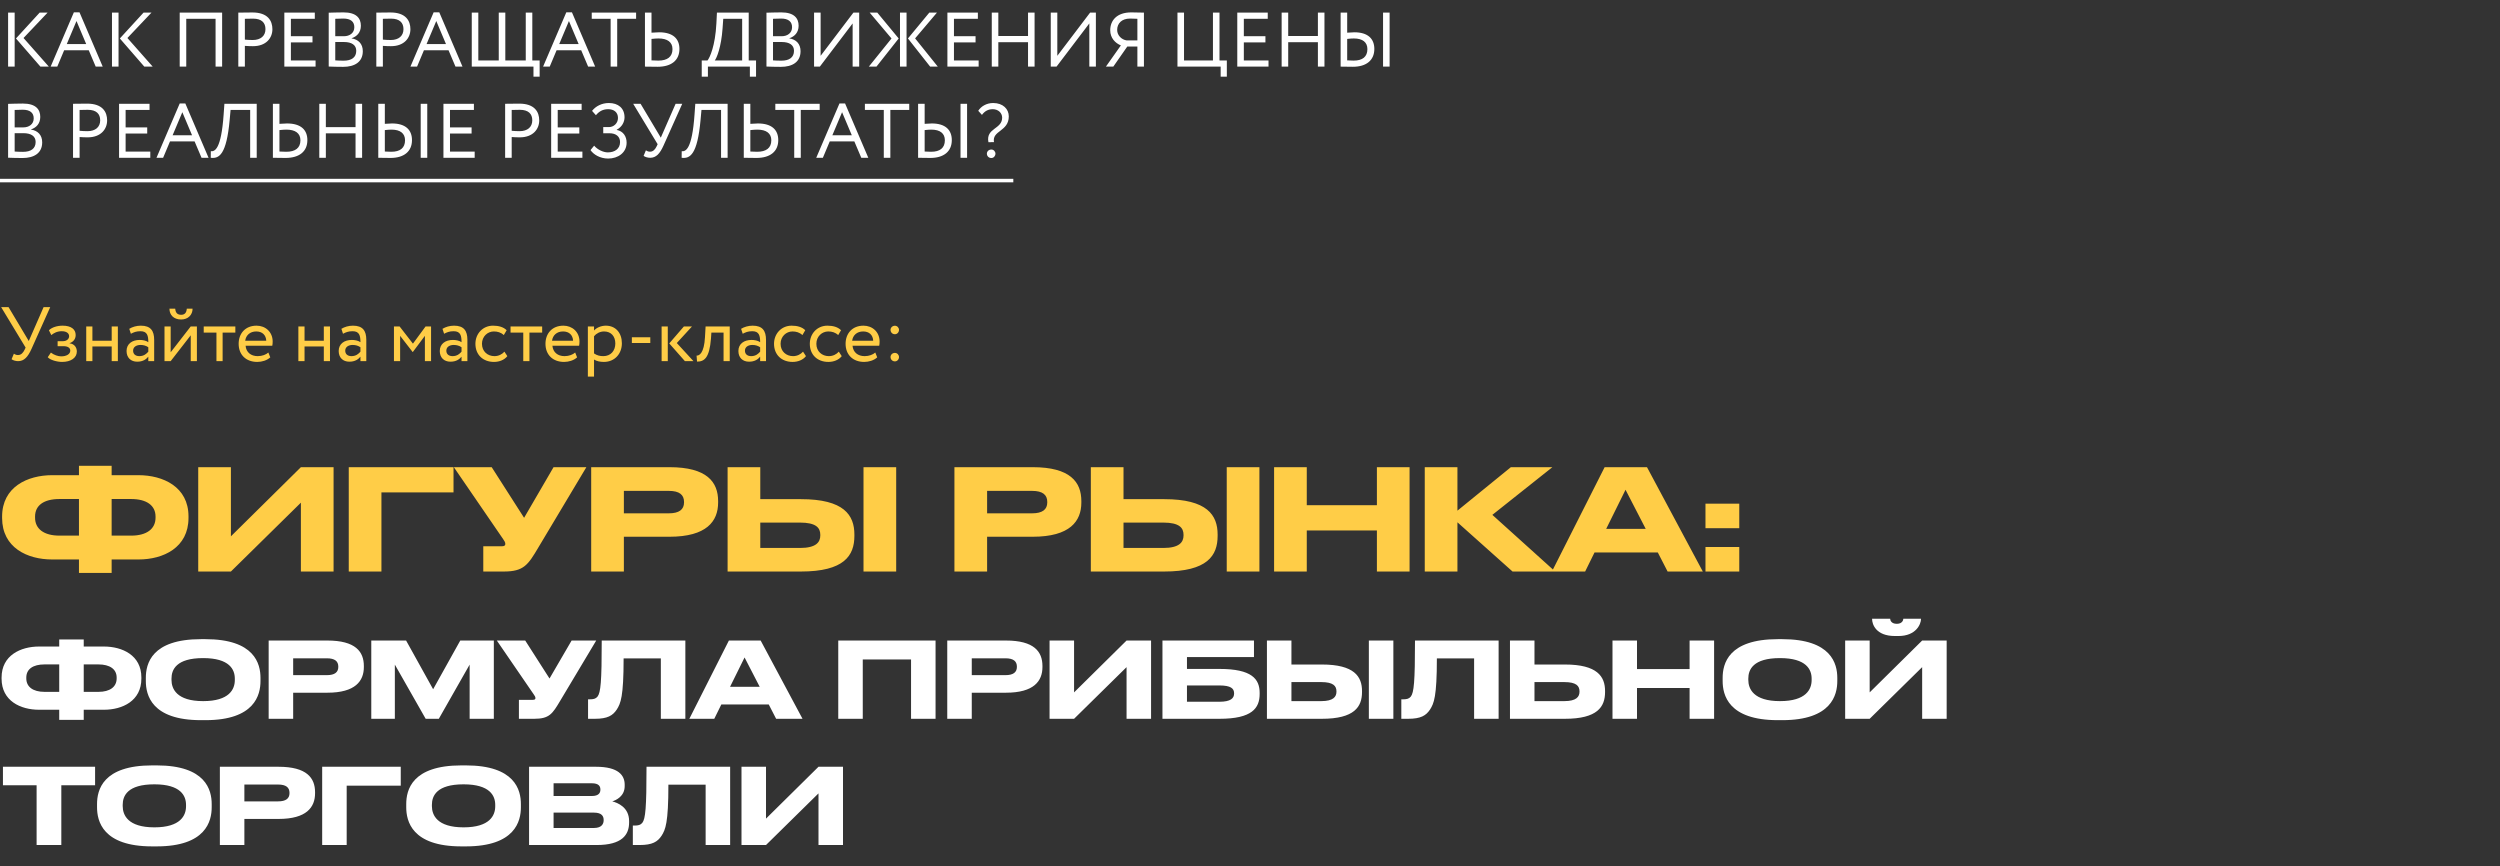 <?xml version="1.0" encoding="UTF-8"?> <svg xmlns="http://www.w3.org/2000/svg" width="713" height="247" viewBox="0 0 713 247" fill="none"><rect x="0" y="0" width="713" height="247" fill="#333333" stroke="none"/><path d="M22.52 135.52V132.84H31.84V135.52H39.48C46.52 135.52 53.76 138.84 53.76 147.28V147.72C53.76 156.2 46.56 159.56 39.52 159.56H31.84V163.4H22.52V159.56H14.84C7.8 159.56 0.6 156.2 0.6 147.72V147.32C0.6 138.88 7.84 135.52 14.88 135.52H22.52ZM31.84 142.32V152.76H37.4C41.84 152.76 44.36 150.84 44.36 147.64V147.32C44.36 144.12 41.76 142.32 37.4 142.32H31.84ZM22.52 142.32H16.96C12.52 142.32 10 144.12 10 147.32V147.64C10 150.84 12.52 152.76 16.96 152.76H22.52V142.32ZM85.815 163V143.36L65.855 163H56.535V133.24H65.855V152.96L85.815 133.24H95.135V163H85.815ZM99.465 163V133.24H129.345V140.44H108.785V163H99.465ZM167.232 133.24L153.552 156.12C150.592 161.12 149.392 163 143.672 163H137.832V155.8H143.072C143.912 155.8 144.112 155.52 144.112 155.16V155.12C144.112 154.64 143.832 154.24 143.472 153.72L129.432 133.24H140.232L149.472 147.68L157.872 133.24H167.232ZM190.928 153.08H177.928V163H168.608V133.24H190.928C201.648 133.24 204.808 137.48 204.808 142.92V143.32C204.808 148.64 201.568 153.08 190.928 153.08ZM177.928 140V146.4H190.768C193.688 146.4 195.088 145.32 195.088 143.28V143.16C195.088 141.12 193.768 140 190.768 140H177.928ZM216.832 142.36H228.432C240.712 142.36 243.672 146.92 243.672 152.44V152.84C243.672 158.44 240.792 163 228.392 163H207.512V133.24H216.832V142.36ZM216.832 156.28H228.152C232.752 156.28 233.952 154.64 233.952 152.68V152.56C233.952 150.52 232.752 149.04 228.152 149.04H216.832V156.28ZM255.592 133.24V163H246.272V133.24H255.592ZM294.522 153.08H281.522V163H272.202V133.24H294.522C305.242 133.24 308.402 137.48 308.402 142.92V143.32C308.402 148.64 305.162 153.08 294.522 153.08ZM281.522 140V146.4H294.362C297.282 146.4 298.682 145.32 298.682 143.28V143.16C298.682 141.12 297.362 140 294.362 140H281.522ZM320.425 142.36H332.025C344.305 142.36 347.265 146.92 347.265 152.44V152.84C347.265 158.44 344.385 163 331.985 163H311.105V133.24H320.425V142.36ZM320.425 156.28H331.745C336.345 156.28 337.545 154.64 337.545 152.68V152.56C337.545 150.52 336.345 149.04 331.745 149.04H320.425V156.28ZM359.185 133.24V163H349.865V133.24H359.185ZM363.371 163V133.24H372.691V144.08H392.691V133.24H402.011V163H392.691V151.28H372.691V163H363.371ZM431.38 163L415.66 148.96V163H406.34V133.24H415.66V145.64L430.9 133.24H442.74L425.62 146.84L443.54 163H431.38ZM469.362 150.84L463.602 139.68L458.082 150.84H469.362ZM475.602 163L472.802 157.56H454.762L452.082 163H442.602L457.642 133.24H469.722L485.642 163H475.602ZM496.041 143.64V150.64H486.401V143.64H496.041ZM496.041 156V163H486.401V156H496.041Z" fill="#FFCD47"></path><path d="M16.89 184.39V182.38H23.88V184.39H29.61C34.89 184.39 40.32 186.88 40.32 193.21V193.54C40.32 199.9 34.92 202.42 29.64 202.42H23.88V205.3H16.89V202.42H11.13C5.85 202.42 0.45 199.9 0.45 193.54V193.24C0.45 186.91 5.88 184.39 11.16 184.39H16.89ZM23.88 189.49V197.32H28.05C31.38 197.32 33.27 195.88 33.27 193.48V193.24C33.27 190.84 31.32 189.49 28.05 189.49H23.88ZM16.89 189.49H12.72C9.39 189.49 7.5 190.84 7.5 193.24V193.48C7.5 195.88 9.39 197.32 12.72 197.32H16.89V189.49ZM57.311 182.29H58.601C72.641 182.29 74.291 189.34 74.291 193.33V194.23C74.291 198.16 72.671 205.39 58.601 205.39H57.311C43.181 205.39 41.591 198.16 41.591 194.23V193.33C41.591 189.34 43.181 182.29 57.311 182.29ZM66.971 193.96V193.54C66.971 190.99 65.501 187.69 57.941 187.69C50.261 187.69 48.911 190.99 48.911 193.54V193.9C48.911 196.45 50.381 199.96 57.941 199.96C65.441 199.96 66.971 196.54 66.971 193.96ZM93.362 197.56H83.612V205H76.622V182.68H93.362C101.402 182.68 103.772 185.86 103.772 189.94V190.24C103.772 194.23 101.342 197.56 93.362 197.56ZM83.612 187.75V192.55H93.242C95.432 192.55 96.482 191.74 96.482 190.21V190.12C96.482 188.59 95.492 187.75 93.242 187.75H83.612ZM105.89 205V182.68H115.82L123.53 196.57L131.27 182.68H140.84V205H133.94V189.55L125.15 205H121.4L112.61 189.55V205H105.89ZM170.043 182.68L159.783 199.84C157.563 203.59 156.663 205 152.373 205H147.993V199.6H151.923C152.553 199.6 152.703 199.39 152.703 199.12V199.09C152.703 198.73 152.493 198.43 152.223 198.04L141.693 182.68H149.793L156.723 193.51L163.023 182.68H170.043ZM188.473 205V187.78H177.853C177.853 198.73 177.013 200.62 175.903 202.36C174.763 204.07 173.293 205 169.663 205H167.713V199.45H168.163C169.243 199.45 169.903 199.3 170.413 198.67C171.313 197.53 171.613 194.44 171.613 182.68H195.463V205H188.473ZM216.67 195.88L212.35 187.51L208.21 195.88H216.67ZM221.35 205L219.25 200.92H205.72L203.71 205H196.6L207.88 182.68H216.94L228.88 205H221.35ZM239.071 205V182.68H266.821V205H259.831V188.08H246.061V205H239.071ZM286.897 197.56H277.147V205H270.157V182.68H286.897C294.937 182.68 297.307 185.86 297.307 189.94V190.24C297.307 194.23 294.877 197.56 286.897 197.56ZM277.147 187.75V192.55H286.777C288.967 192.55 290.017 191.74 290.017 190.21V190.12C290.017 188.59 289.027 187.75 286.777 187.75H277.147ZM321.295 205V190.27L306.325 205H299.335V182.68H306.325V197.47L321.295 182.68H328.285V205H321.295ZM331.532 205V182.68H357.632V187.39H338.522V190.78H347.822C357.032 190.78 359.252 193.66 359.252 197.62V197.92C359.252 201.97 357.092 205 347.792 205H331.532ZM338.522 200.14H347.762C351.032 200.14 351.962 199.12 351.962 197.8V197.71C351.962 196.36 351.032 195.49 347.762 195.49H338.522V200.14ZM368.317 189.52H377.017C386.227 189.52 388.447 192.94 388.447 197.08V197.38C388.447 201.58 386.287 205 376.987 205H361.327V182.68H368.317V189.52ZM368.317 199.96H376.807C380.257 199.96 381.157 198.73 381.157 197.26V197.17C381.157 195.64 380.257 194.53 376.807 194.53H368.317V199.96ZM397.387 182.68V205H390.397V182.68H397.387ZM420.416 205V187.78H409.796C409.796 198.73 408.956 200.62 407.846 202.36C406.706 204.07 405.236 205 401.606 205H399.656V199.45H400.106C401.186 199.45 401.846 199.3 402.356 198.67C403.256 197.53 403.556 194.44 403.556 182.68H427.406V205H420.416ZM437.633 189.52H446.333C455.543 189.52 457.763 192.94 457.763 197.08V197.38C457.763 201.58 455.603 205 446.303 205H430.643V182.68H437.633V189.52ZM437.633 199.96H446.123C449.573 199.96 450.473 198.73 450.473 197.26V197.17C450.473 195.64 449.573 194.53 446.123 194.53H437.633V199.96ZM459.882 205V182.68H466.872V190.81H481.872V182.68H488.862V205H481.872V196.21H466.872V205H459.882ZM507.018 182.29H508.308C522.348 182.29 523.998 189.34 523.998 193.33V194.23C523.998 198.16 522.378 205.39 508.308 205.39H507.018C492.888 205.39 491.298 198.16 491.298 194.23V193.33C491.298 189.34 492.888 182.29 507.018 182.29ZM516.678 193.96V193.54C516.678 190.99 515.208 187.69 507.648 187.69C499.968 187.69 498.618 190.99 498.618 193.54V193.9C498.618 196.45 500.088 199.96 507.648 199.96C515.148 199.96 516.678 196.54 516.678 193.96ZM548.199 205V190.27L533.229 205H526.239V182.68H533.229V197.47L548.199 182.68H555.189V205H548.199ZM541.449 181.39H540.429C534.999 181.39 533.919 178.03 533.919 176.53V176.47H539.079C539.079 176.86 539.349 177.91 540.969 177.91C542.529 177.91 542.829 176.86 542.829 176.47H547.869V176.53C547.869 178.03 546.429 181.39 541.449 181.39ZM10.44 241V223.96H0.84V218.68H27.12V223.96H17.49V241H10.44ZM43.395 218.29H44.685C58.725 218.29 60.375 225.34 60.375 229.33V230.23C60.375 234.16 58.755 241.39 44.685 241.39H43.395C29.265 241.39 27.675 234.16 27.675 230.23V229.33C27.675 225.34 29.265 218.29 43.395 218.29ZM53.055 229.96V229.54C53.055 226.99 51.585 223.69 44.025 223.69C36.345 223.69 34.995 226.99 34.995 229.54V229.9C34.995 232.45 36.465 235.96 44.025 235.96C51.525 235.96 53.055 232.54 53.055 229.96ZM79.446 233.56H69.696V241H62.706V218.68H79.446C87.486 218.68 89.856 221.86 89.856 225.94V226.24C89.856 230.23 87.426 233.56 79.446 233.56ZM69.696 223.75V228.55H79.326C81.516 228.55 82.566 227.74 82.566 226.21V226.12C82.566 224.59 81.576 223.75 79.326 223.75H69.696ZM91.884 241V218.68H114.294V224.08H98.874V241H91.884ZM131.579 218.29H132.869C146.909 218.29 148.559 225.34 148.559 229.33V230.23C148.559 234.16 146.939 241.39 132.869 241.39H131.579C117.449 241.39 115.859 234.16 115.859 230.23V229.33C115.859 225.34 117.449 218.29 131.579 218.29ZM141.239 229.96V229.54C141.239 226.99 139.769 223.69 132.209 223.69C124.529 223.69 123.179 226.99 123.179 229.54V229.9C123.179 232.45 124.649 235.96 132.209 235.96C139.709 235.96 141.239 232.54 141.239 229.96ZM150.89 241V218.68H170C176.39 218.68 178.16 221.14 178.16 223.78V224.2C178.16 227.11 175.7 228.22 174.62 228.55C176.15 228.94 179.42 230.23 179.42 234.16V234.58C179.42 238.09 177.41 241 170.18 241H150.89ZM168.8 223.39H157.88V227.02H168.8C170.75 227.02 171.23 226.12 171.23 225.22V225.16C171.23 224.23 170.75 223.39 168.8 223.39ZM169.4 231.76H157.88V236.14H169.4C171.71 236.14 172.16 234.85 172.16 233.95V233.83C172.16 232.87 171.71 231.76 169.4 231.76ZM201.246 241V223.78H190.626C190.626 234.73 189.786 236.62 188.676 238.36C187.536 240.07 186.066 241 182.436 241H180.486V235.45H180.936C182.016 235.45 182.676 235.3 183.186 234.67C184.086 233.53 184.386 230.44 184.386 218.68H208.236V241H201.246ZM233.434 241V226.27L218.464 241H211.474V218.68H218.464V233.47L233.434 218.68H240.424V241H233.434Z" fill="white"></path><path d="M13.574 3.6L6.71 10.838L13.926 19H11.528L4.554 10.97L11.308 3.6H13.574ZM2.31 19V3.6H4.18V19H2.31ZM14.445 19L21.067 3.512H22.673L29.295 19H27.293L25.313 14.336H18.295L16.337 19H14.445ZM21.815 5.998L19.043 12.576H24.587L21.815 5.998ZM43.201 3.6L36.337 10.838L43.553 19H41.155L34.181 10.97L40.935 3.6H43.201ZM31.937 19V3.6H33.807V19H31.937ZM61.481 19V5.36H53.121V19H51.251V3.6H63.351V19H61.481ZM69.836 19H67.966V3.6C68.824 3.6 71.024 3.556 71.992 3.556C76.392 3.556 77.69 5.932 77.69 8.33C77.69 10.838 75.908 13.17 72.146 13.17C71.53 13.17 70.606 13.148 69.836 13.082V19ZM72.168 5.316C71.552 5.316 70.562 5.338 69.836 5.36V11.3C70.584 11.366 71.31 11.41 72.08 11.41C74.346 11.41 75.71 10.244 75.71 8.308C75.71 6.482 74.61 5.316 72.168 5.316ZM81.093 19V3.6H89.783V5.36H82.963V10.332H89.123V12.092H82.963V17.24H90.003V19H81.093ZM93.748 18.978V3.622C94.606 3.6 96.541 3.534 97.972 3.534C101.646 3.534 102.922 5.206 102.922 7.34C102.922 9.276 101.756 10.42 100.282 10.904V10.948C102.196 11.256 103.472 12.488 103.472 14.6C103.472 17.724 101.074 19.066 97.883 19.066C96.519 19.066 94.65 19.022 93.748 18.978ZM98.103 11.982H95.618V17.218C96.124 17.262 97.114 17.306 97.993 17.306C100.26 17.306 101.602 16.382 101.602 14.49C101.602 12.862 100.326 11.982 98.103 11.982ZM97.927 5.294C97.114 5.294 96.168 5.338 95.618 5.36V10.332H98.082C99.71 10.332 101.052 9.43 101.052 7.758C101.052 6.152 99.974 5.294 97.927 5.294ZM109.196 19H107.326V3.6C108.184 3.6 110.384 3.556 111.352 3.556C115.752 3.556 117.05 5.932 117.05 8.33C117.05 10.838 115.268 13.17 111.506 13.17C110.89 13.17 109.966 13.148 109.196 13.082V19ZM111.528 5.316C110.912 5.316 109.922 5.338 109.196 5.36V11.3C109.944 11.366 110.67 11.41 111.44 11.41C113.706 11.41 115.07 10.244 115.07 8.308C115.07 6.482 113.97 5.316 111.528 5.316ZM117.055 19L123.677 3.512H125.283L131.905 19H129.903L127.923 14.336H120.905L118.947 19H117.055ZM124.425 5.998L121.653 12.576H127.197L124.425 5.998ZM134.546 19V3.6H136.416V17.24H142.246V3.6H144.116V17.24H149.946V3.6H151.816V17.24H153.906V21.86H152.146V19H134.546ZM154.889 19L161.511 3.512H163.117L169.739 19H167.737L165.757 14.336H158.739L156.781 19H154.889ZM162.259 5.998L159.487 12.576H165.031L162.259 5.998ZM168.765 5.36V3.6H181.415V5.36H176.025V19H174.155V5.36H168.765ZM187.833 10.97C187.327 10.97 186.579 11.014 185.809 11.102V17.218C186.403 17.24 187.063 17.284 187.767 17.284C190.297 17.284 191.793 16.228 191.793 14.006C191.793 12.004 190.319 10.97 187.833 10.97ZM185.809 3.6V9.32C186.645 9.254 187.459 9.21 187.965 9.21C191.947 9.21 193.773 11.058 193.773 13.962C193.773 17.196 191.485 19.044 187.547 19.044C186.227 19.044 184.841 19 183.939 19V3.6H185.809ZM200.135 21.86V17.24H201.785C202.423 16.448 203.985 13.126 204.315 6.68L204.469 3.6H213.533V17.24H215.623V21.86H213.863V19H201.895V21.86H200.135ZM206.075 8.11C205.701 13.412 204.425 16.536 203.853 17.24H211.663V5.36H206.273L206.075 8.11ZM218.593 18.978V3.622C219.451 3.6 221.387 3.534 222.817 3.534C226.491 3.534 227.767 5.206 227.767 7.34C227.767 9.276 226.601 10.42 225.127 10.904V10.948C227.041 11.256 228.317 12.488 228.317 14.6C228.317 17.724 225.919 19.066 222.729 19.066C221.365 19.066 219.495 19.022 218.593 18.978ZM222.949 11.982H220.463V17.218C220.969 17.262 221.959 17.306 222.839 17.306C225.105 17.306 226.447 16.382 226.447 14.49C226.447 12.862 225.171 11.982 222.949 11.982ZM222.773 5.294C221.959 5.294 221.013 5.338 220.463 5.36V10.332H222.927C224.555 10.332 225.897 9.43 225.897 7.758C225.897 6.152 224.819 5.294 222.773 5.294ZM233.821 19H232.171V3.6H234.041V15.92L243.391 3.6H245.041V19H243.171V6.68L233.821 19ZM267.216 3.6L260.99 10.948L267.458 19H265.28L258.944 10.97L265.038 3.6H267.216ZM256.678 19V3.6H258.548V19H256.678ZM254.258 10.97L248.032 3.6H250.21L256.304 10.97L249.968 19H247.79L254.258 10.97ZM270.199 19V3.6H278.889V5.36H272.069V10.332H278.229V12.092H272.069V17.24H279.109V19H270.199ZM293.193 19V12.026H284.723V19H282.853V3.6H284.723V10.266H293.193V3.6H295.063V19H293.193ZM301.325 19H299.675V3.6H301.545V15.92L310.895 3.6H312.545V19H310.675V6.68L301.325 19ZM324.38 19V13.28H321.498L317.516 19H315.404L319.672 12.95C318.088 12.312 316.636 10.838 316.636 8.638C316.636 5.866 318.484 3.534 322.642 3.534C323.676 3.534 325.348 3.6 326.25 3.6V19H324.38ZM321.278 11.52H324.38V5.36C323.874 5.338 322.95 5.294 322.29 5.294C319.892 5.294 318.616 6.702 318.616 8.528C318.616 10.156 319.936 11.3 321.278 11.52ZM335.812 19V3.6H337.682V17.24H345.932V3.6H347.802V17.24H349.892V21.86H348.132V19H335.812ZM352.871 19V3.6H361.561V5.36H354.741V10.332H360.901V12.092H354.741V17.24H361.781V19H352.871ZM375.865 19V12.026H367.395V19H365.525V3.6H367.395V10.266H375.865V3.6H377.735V19H375.865ZM394.447 19V3.6H396.317V19H394.447ZM386.131 10.97C385.625 10.97 384.987 11.014 384.217 11.102V17.218C384.811 17.24 385.361 17.284 386.065 17.284C388.595 17.284 389.981 16.184 389.981 14.006C389.981 12.048 388.617 10.97 386.131 10.97ZM384.217 3.6V9.32C385.053 9.254 385.757 9.21 386.263 9.21C390.135 9.21 391.961 11.058 391.961 13.962C391.961 17.196 389.673 19.044 385.845 19.044C384.525 19.044 383.249 19 382.347 19V3.6H384.217ZM2.31 44.978V29.622C3.168 29.6 5.104 29.534 6.534 29.534C10.208 29.534 11.484 31.206 11.484 33.34C11.484 35.276 10.318 36.42 8.844 36.904V36.948C10.758 37.256 12.034 38.488 12.034 40.6C12.034 43.724 9.636 45.066 6.446 45.066C5.082 45.066 3.212 45.022 2.31 44.978ZM6.666 37.982H4.18V43.218C4.686 43.262 5.676 43.306 6.556 43.306C8.822 43.306 10.164 42.382 10.164 40.49C10.164 38.862 8.888 37.982 6.666 37.982ZM6.49 31.294C5.676 31.294 4.73 31.338 4.18 31.36V36.332H6.644C8.272 36.332 9.614 35.43 9.614 33.758C9.614 32.152 8.536 31.294 6.49 31.294ZM22.7 45H20.829V29.6C21.688 29.6 23.887 29.556 24.855 29.556C29.256 29.556 30.553 31.932 30.553 34.33C30.553 36.838 28.771 39.17 25.009 39.17C24.393 39.17 23.47 39.148 22.7 39.082V45ZM25.032 31.316C24.416 31.316 23.425 31.338 22.7 31.36V37.3C23.448 37.366 24.174 37.41 24.944 37.41C27.209 37.41 28.573 36.244 28.573 34.308C28.573 32.482 27.474 31.316 25.032 31.316ZM33.956 45V29.6H42.647V31.36H35.827V36.332H41.986V38.092H35.827V43.24H42.867V45H33.956ZM44.631 45L51.253 29.512H52.859L59.481 45H57.479L55.499 40.336H48.481L46.523 45H44.631ZM52.001 31.998L49.229 38.576H54.773L52.001 31.998ZM71.347 45V31.36H65.759L65.495 34.264C64.593 44.054 62.525 45.308 60.105 45L60.127 43.13C61.227 43.24 63.075 42.69 63.779 32.68L63.999 29.6H73.217V45H71.347ZM81.722 36.97C81.216 36.97 80.468 37.014 79.698 37.102V43.218C80.292 43.24 80.952 43.284 81.656 43.284C84.186 43.284 85.682 42.228 85.682 40.006C85.682 38.004 84.208 36.97 81.722 36.97ZM79.698 29.6V35.32C80.534 35.254 81.348 35.21 81.854 35.21C85.836 35.21 87.662 37.058 87.662 39.962C87.662 43.196 85.374 45.044 81.436 45.044C80.116 45.044 78.73 45 77.828 45V29.6H79.698ZM101.402 45V38.026H92.932V45H91.062V29.6H92.932V36.266H101.402V29.6H103.272V45H101.402ZM119.984 45V29.6H121.854V45H119.984ZM111.668 36.97C111.162 36.97 110.524 37.014 109.754 37.102V43.218C110.348 43.24 110.898 43.284 111.602 43.284C114.132 43.284 115.518 42.184 115.518 40.006C115.518 38.048 114.154 36.97 111.668 36.97ZM109.754 29.6V35.32C110.59 35.254 111.294 35.21 111.8 35.21C115.672 35.21 117.498 37.058 117.498 39.962C117.498 43.196 115.21 45.044 111.382 45.044C110.062 45.044 108.786 45 107.884 45V29.6H109.754ZM126.468 45V29.6H135.158V31.36H128.338V36.332H134.498V38.092H128.338V43.24H135.378V45H126.468ZM145.934 45H144.064V29.6C144.922 29.6 147.122 29.556 148.09 29.556C152.49 29.556 153.788 31.932 153.788 34.33C153.788 36.838 152.006 39.17 148.244 39.17C147.628 39.17 146.704 39.148 145.934 39.082V45ZM148.266 31.316C147.65 31.316 146.66 31.338 145.934 31.36V37.3C146.682 37.366 147.408 37.41 148.178 37.41C150.444 37.41 151.808 36.244 151.808 34.308C151.808 32.482 150.708 31.316 148.266 31.316ZM157.191 45V29.6H165.881V31.36H159.061V36.332H165.221V38.092H159.061V43.24H166.101V45H157.191ZM173.453 45.22C171.099 45.22 169.229 44.032 168.415 42.8L169.449 41.546C170.439 42.712 172.089 43.46 173.343 43.46C175.345 43.46 176.841 42.426 176.841 40.512C176.841 38.994 175.741 38.004 173.827 38.004H172.045V36.244H173.695C174.993 36.244 176.247 35.188 176.247 33.648C176.247 31.976 175.037 31.14 173.453 31.14C171.935 31.14 170.879 31.756 169.955 32.856L168.855 31.624C169.889 30.282 171.649 29.38 173.651 29.38C176.313 29.38 178.117 30.854 178.117 33.472C178.117 34.77 177.391 36.222 175.895 36.992V37.058C177.765 37.41 178.711 38.928 178.711 40.688C178.711 43.526 176.269 45.22 173.453 45.22ZM194.576 29.6L189.252 41.48C188.196 43.834 187.118 45 185.424 45C184.742 45 183.972 44.78 183.554 44.45L184.214 42.866C184.632 43.152 184.962 43.262 185.402 43.262C186.282 43.262 186.876 42.58 187.294 41.7L187.558 41.128L180.584 29.6H182.696L188.46 39.258L192.684 29.6H194.576ZM205.646 45V31.36H200.058L199.794 34.264C198.892 44.054 196.824 45.308 194.404 45L194.426 43.13C195.526 43.24 197.374 42.69 198.078 32.68L198.298 29.6H207.516V45H205.646ZM216.02 36.97C215.514 36.97 214.766 37.014 213.996 37.102V43.218C214.59 43.24 215.25 43.284 215.954 43.284C218.484 43.284 219.98 42.228 219.98 40.006C219.98 38.004 218.506 36.97 216.02 36.97ZM213.996 29.6V35.32C214.832 35.254 215.646 35.21 216.152 35.21C220.134 35.21 221.96 37.058 221.96 39.962C221.96 43.196 219.672 45.044 215.734 45.044C214.414 45.044 213.028 45 212.126 45V29.6H213.996ZM221.122 31.36V29.6H233.772V31.36H228.382V45H226.512V31.36H221.122ZM232.791 45L239.413 29.512H241.019L247.641 45H245.639L243.659 40.336H236.641L234.683 45H232.791ZM240.161 31.998L237.389 38.576H242.933L240.161 31.998ZM246.667 31.36V29.6H259.317V31.36H253.927V45H252.057V31.36H246.667ZM273.941 45V29.6H275.811V45H273.941ZM265.625 36.97C265.119 36.97 264.481 37.014 263.711 37.102V43.218C264.305 43.24 264.855 43.284 265.559 43.284C268.089 43.284 269.475 42.184 269.475 40.006C269.475 38.048 268.111 36.97 265.625 36.97ZM263.711 29.6V35.32C264.547 35.254 265.251 35.21 265.757 35.21C269.629 35.21 271.455 37.058 271.455 39.962C271.455 43.196 269.167 45.044 265.339 45.044C264.019 45.044 262.743 45 261.841 45V29.6H263.711ZM285.815 33.56C285.815 32.218 284.693 31.14 283.131 31.14C281.811 31.14 280.821 31.712 280.051 32.768L278.995 31.602C279.787 30.326 281.371 29.38 283.241 29.38C286.079 29.38 287.707 31.118 287.707 33.186C287.707 37.542 282.867 37.19 283.483 40.534L281.899 40.556C281.107 36.464 285.815 36.904 285.815 33.56ZM281.459 43.812C281.459 43.24 281.943 42.646 282.735 42.646C283.417 42.646 283.901 43.24 283.901 43.812C283.901 44.472 283.417 45.066 282.735 45.066C281.943 45.066 281.459 44.472 281.459 43.812Z" fill="white"></path><line y1="51.5" x2="289" y2="51.5" stroke="white"></line><path d="M14.322 87.6L8.998 99.48C7.942 101.834 6.864 103 5.17 103C4.488 103 3.718 102.78 3.3 102.45L3.96 100.866C4.378 101.152 4.708 101.262 5.148 101.262C6.028 101.262 6.622 100.58 7.04 99.7L7.304 99.128L0.33 87.6H2.442L8.206 97.258L12.43 87.6H14.322ZM17.71 103.22C16.258 103.22 14.278 102.67 13.618 101.878L14.52 100.558C15.356 101.24 16.588 101.636 17.446 101.636C18.942 101.636 20.042 100.998 20.042 100.008C20.042 99.194 19.316 98.732 18.106 98.732H16.434V97.302H17.996C18.986 97.302 19.712 96.686 19.712 95.894C19.712 94.992 18.876 94.464 17.6 94.464C16.236 94.464 15.29 95.036 14.63 95.564L13.948 94.2C14.762 93.364 16.302 92.88 17.864 92.88C20.284 92.88 21.582 93.914 21.582 95.542C21.582 96.51 21.098 97.434 19.844 97.874V97.918C21.23 98.072 21.912 99.106 21.912 100.25C21.912 102.098 20.152 103.22 17.71 103.22ZM31.854 103V98.82H26.354V103H24.594V93.1H26.354V97.17H31.854V93.1H33.614V103H31.854ZM37.325 95.19L36.863 93.782C37.743 93.232 38.931 92.88 40.163 92.88C42.979 92.88 43.969 94.354 43.969 96.928V103H42.297V101.724C41.703 102.472 40.757 103.154 39.129 103.154C37.325 103.154 36.093 102.01 36.093 100.096C36.093 98.072 37.699 96.95 39.833 96.95C40.603 96.95 41.637 97.104 42.297 97.588C42.297 95.74 42.011 94.464 40.053 94.464C38.843 94.464 38.117 94.772 37.325 95.19ZM39.745 101.57C41.043 101.57 41.791 100.888 42.297 100.294V99.04C41.681 98.6 40.933 98.38 40.075 98.38C39.019 98.38 37.963 98.864 37.963 100.008C37.963 100.954 38.601 101.57 39.745 101.57ZM48.676 103H46.916V93.1H48.676V100.47L54.396 93.1H56.156V103H54.396V95.63L48.676 103ZM48.324 88.04H49.974C50.062 89.228 50.612 89.778 51.668 89.778C52.636 89.778 53.186 89.228 53.274 88.04H54.924C54.924 89.778 53.648 91.12 51.668 91.12C49.49 91.12 48.324 89.778 48.324 88.04ZM58.102 94.86V93.1H67.121V94.86H63.492V103H61.731V94.86H58.102ZM76.533 100.536L77.083 101.922C76.115 102.802 74.685 103.22 73.365 103.22C70.153 103.22 68.063 101.174 68.063 98.05C68.063 95.168 69.911 92.88 73.167 92.88C75.719 92.88 77.765 94.684 77.765 97.412C77.765 97.896 77.721 98.292 77.655 98.6H70.043C70.197 100.47 71.561 101.57 73.497 101.57C74.773 101.57 75.895 101.13 76.533 100.536ZM73.079 94.53C71.275 94.53 70.131 95.652 69.933 97.17H75.939C75.851 95.542 74.795 94.53 73.079 94.53ZM92.354 103V98.82H86.854V103H85.094V93.1H86.854V97.17H92.354V93.1H94.114V103H92.354ZM97.825 95.19L97.363 93.782C98.243 93.232 99.431 92.88 100.663 92.88C103.479 92.88 104.469 94.354 104.469 96.928V103H102.797V101.724C102.203 102.472 101.257 103.154 99.629 103.154C97.825 103.154 96.593 102.01 96.593 100.096C96.593 98.072 98.199 96.95 100.333 96.95C101.103 96.95 102.137 97.104 102.797 97.588C102.797 95.74 102.511 94.464 100.553 94.464C99.343 94.464 98.617 94.772 97.825 95.19ZM100.245 101.57C101.543 101.57 102.291 100.888 102.797 100.294V99.04C102.181 98.6 101.433 98.38 100.575 98.38C99.519 98.38 98.463 98.864 98.463 100.008C98.463 100.954 99.101 101.57 100.245 101.57ZM112.357 103V93.1H113.963L117.769 98.006L121.377 93.1H122.939V103H121.179V95.784L117.747 100.382H117.681L114.117 95.784V103H112.357ZM126.657 95.19L126.195 93.782C127.075 93.232 128.263 92.88 129.495 92.88C132.311 92.88 133.301 94.354 133.301 96.928V103H131.629V101.724C131.035 102.472 130.089 103.154 128.461 103.154C126.657 103.154 125.425 102.01 125.425 100.096C125.425 98.072 127.031 96.95 129.165 96.95C129.935 96.95 130.969 97.104 131.629 97.588C131.629 95.74 131.343 94.464 129.385 94.464C128.175 94.464 127.449 94.772 126.657 95.19ZM129.077 101.57C130.375 101.57 131.123 100.888 131.629 100.294V99.04C131.013 98.6 130.265 98.38 129.407 98.38C128.351 98.38 127.295 98.864 127.295 100.008C127.295 100.954 127.933 101.57 129.077 101.57ZM143.86 100.294L144.696 101.57C143.86 102.648 142.408 103.22 140.89 103.22C137.744 103.22 135.588 101.174 135.588 98.05C135.588 95.168 137.7 92.88 140.604 92.88C142.188 92.88 143.574 93.254 144.498 94.178L143.684 95.564C142.848 94.794 141.88 94.53 140.846 94.53C139.064 94.53 137.458 95.96 137.458 98.05C137.458 100.228 139.064 101.57 141.022 101.57C142.21 101.57 143.2 101.042 143.86 100.294ZM145.607 94.86V93.1H154.627V94.86H150.997V103H149.237V94.86H145.607ZM164.039 100.536L164.589 101.922C163.621 102.802 162.191 103.22 160.871 103.22C157.659 103.22 155.569 101.174 155.569 98.05C155.569 95.168 157.417 92.88 160.673 92.88C163.225 92.88 165.271 94.684 165.271 97.412C165.271 97.896 165.227 98.292 165.161 98.6H157.549C157.703 100.47 159.067 101.57 161.003 101.57C162.279 101.57 163.401 101.13 164.039 100.536ZM160.585 94.53C158.781 94.53 157.637 95.652 157.439 97.17H163.445C163.357 95.542 162.301 94.53 160.585 94.53ZM167.658 107.4V93.1H169.418V94.266C170.1 93.474 171.42 92.88 172.784 92.88C175.6 92.88 177.36 94.97 177.36 97.896C177.36 100.91 175.314 103.22 172.212 103.22C171.156 103.22 170.122 103 169.418 102.538V107.4H167.658ZM172.278 94.53C171.112 94.53 170.034 95.124 169.418 95.894V100.8C170.298 101.394 171.112 101.57 172.058 101.57C174.17 101.57 175.49 100.052 175.49 97.962C175.49 95.96 174.324 94.53 172.278 94.53ZM180.207 97.83V96.18H185.465V97.83H180.207ZM197.359 93.1L193.025 97.83L197.777 103H195.335L190.869 97.94L195.049 93.1H197.359ZM188.691 103V93.1H190.451V103H188.691ZM206.36 103V94.86H202.884L202.774 96.532C202.334 102.164 200.838 103.132 198.792 103.132L198.66 101.416C199.408 101.482 200.816 100.756 201.058 96.18L201.234 93.1H208.12V103H206.36ZM211.821 95.19L211.359 93.782C212.239 93.232 213.427 92.88 214.659 92.88C217.475 92.88 218.465 94.354 218.465 96.928V103H216.793V101.724C216.199 102.472 215.253 103.154 213.625 103.154C211.821 103.154 210.589 102.01 210.589 100.096C210.589 98.072 212.195 96.95 214.329 96.95C215.099 96.95 216.133 97.104 216.793 97.588C216.793 95.74 216.507 94.464 214.549 94.464C213.339 94.464 212.613 94.772 211.821 95.19ZM214.241 101.57C215.539 101.57 216.287 100.888 216.793 100.294V99.04C216.177 98.6 215.429 98.38 214.571 98.38C213.515 98.38 212.459 98.864 212.459 100.008C212.459 100.954 213.097 101.57 214.241 101.57ZM229.024 100.294L229.86 101.57C229.024 102.648 227.572 103.22 226.054 103.22C222.908 103.22 220.752 101.174 220.752 98.05C220.752 95.168 222.864 92.88 225.768 92.88C227.352 92.88 228.738 93.254 229.662 94.178L228.848 95.564C228.012 94.794 227.044 94.53 226.01 94.53C224.228 94.53 222.622 95.96 222.622 98.05C222.622 100.228 224.228 101.57 226.186 101.57C227.374 101.57 228.364 101.042 229.024 100.294ZM239.229 100.294L240.065 101.57C239.229 102.648 237.777 103.22 236.259 103.22C233.113 103.22 230.957 101.174 230.957 98.05C230.957 95.168 233.069 92.88 235.973 92.88C237.557 92.88 238.943 93.254 239.867 94.178L239.053 95.564C238.217 94.794 237.249 94.53 236.215 94.53C234.433 94.53 232.827 95.96 232.827 98.05C232.827 100.228 234.433 101.57 236.391 101.57C237.579 101.57 238.569 101.042 239.229 100.294ZM249.632 100.536L250.182 101.922C249.214 102.802 247.784 103.22 246.464 103.22C243.252 103.22 241.162 101.174 241.162 98.05C241.162 95.168 243.01 92.88 246.266 92.88C248.818 92.88 250.864 94.684 250.864 97.412C250.864 97.896 250.82 98.292 250.754 98.6H243.142C243.296 100.47 244.66 101.57 246.596 101.57C247.872 101.57 248.994 101.13 249.632 100.536ZM246.178 94.53C244.374 94.53 243.23 95.652 243.032 97.17H249.038C248.95 95.542 247.894 94.53 246.178 94.53ZM253.978 94.068C253.978 93.496 254.462 92.902 255.232 92.902C255.914 92.902 256.398 93.496 256.398 94.068C256.398 94.728 255.914 95.322 255.232 95.322C254.462 95.322 253.978 94.728 253.978 94.068ZM253.978 101.812C253.978 101.24 254.462 100.646 255.232 100.646C255.914 100.646 256.398 101.24 256.398 101.812C256.398 102.472 255.914 103.066 255.232 103.066C254.462 103.066 253.978 102.472 253.978 101.812Z" fill="#FFCD47"></path></svg> 